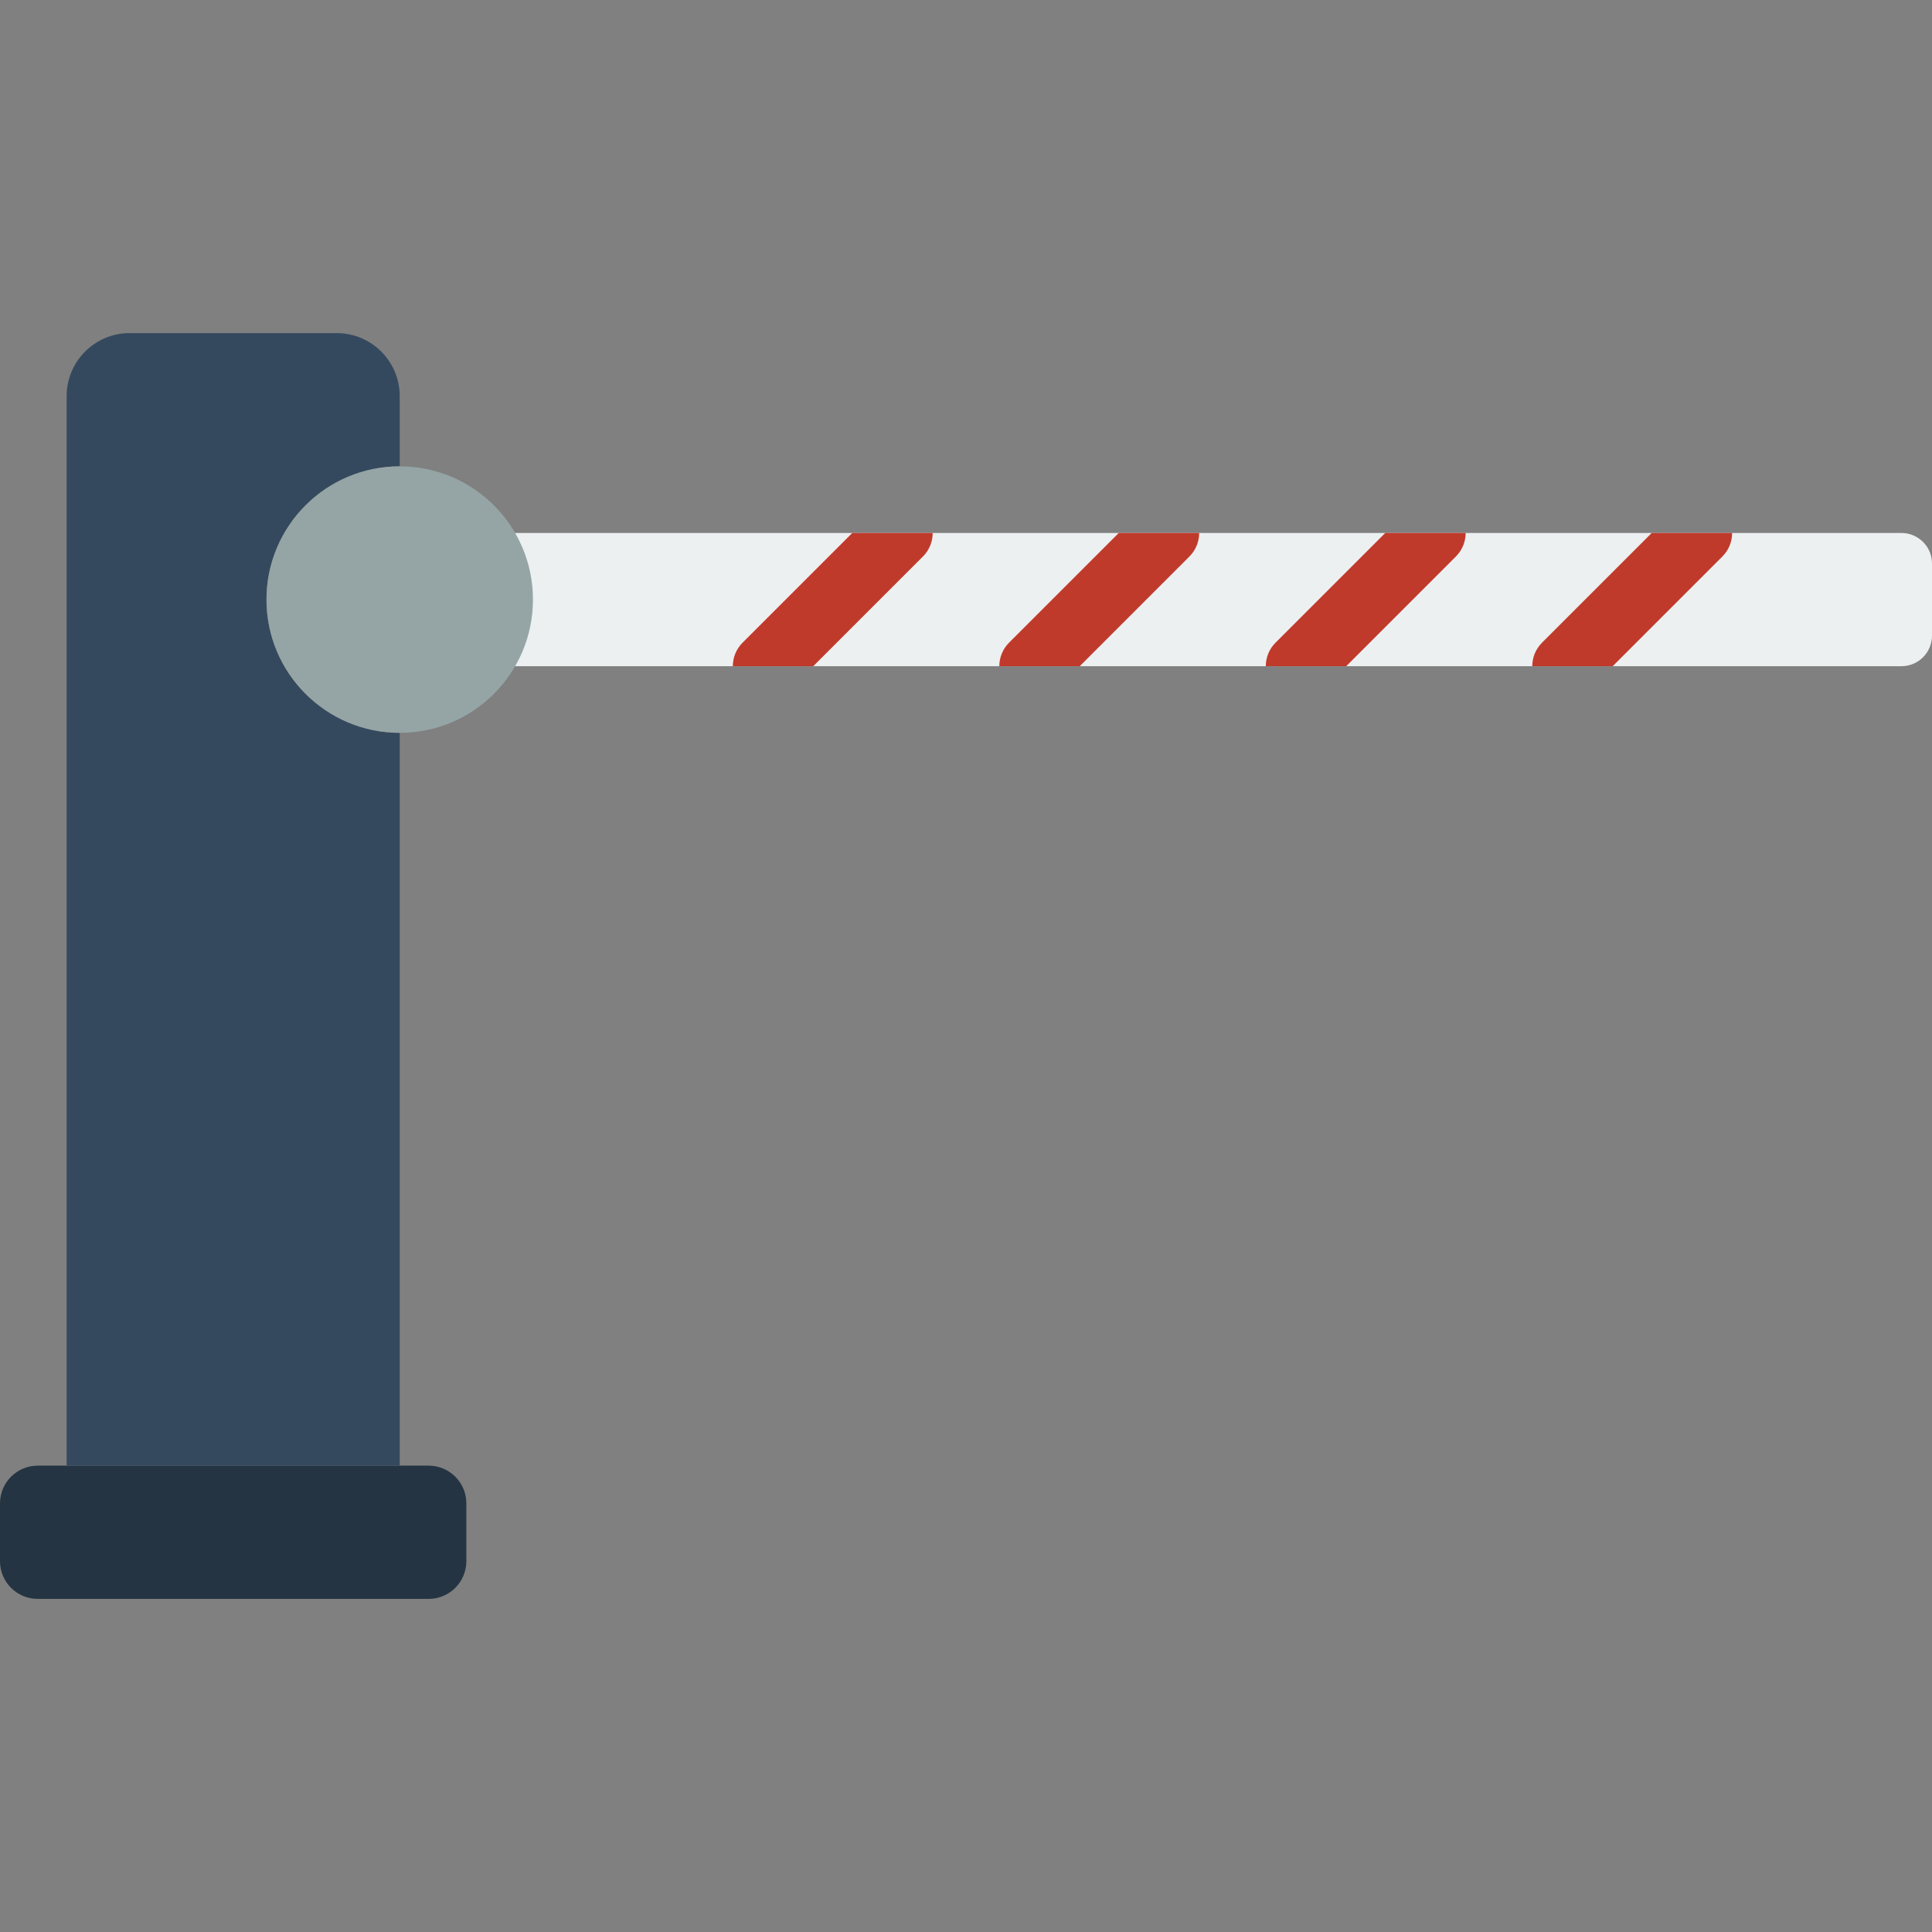 <?xml version="1.0" encoding="iso-8859-1"?>
<!-- Uploaded to: SVG Repo, www.svgrepo.com, Generator: SVG Repo Mixer Tools -->
<svg height="800px" width="800px" version="1.1" id="Layer_1" xmlns="http://www.w3.org/2000/svg" xmlns:xlink="http://www.w3.org/1999/xlink" 
	 viewBox="0 0 512.001 512.001" xml:space="preserve">
<rect x="0" y="0" width="512.001" height="512.001" fill="#808080" stroke="none"/>
<g transform="translate(0 -1)">
	<path style="fill:#243442;" d="M113.593,424.725H9.993c-5.517,0-9.993-4.476-9.993-9.993v-15.325c0-5.517,4.476-9.993,9.993-9.993
		h103.601c5.517,0,9.993,4.476,9.993,9.993v15.325C123.586,420.249,119.111,424.725,113.593,424.725"/>
	<path style="fill:#ECF0F1;" d="M503.888,177.552H132.415v-35.31h371.474c4.484,0,8.113,3.628,8.113,8.113v19.085
		C512.001,173.924,508.373,177.552,503.888,177.552"/>
	<path style="fill:#35495E;" d="M70.621,159.897c0-19.5,15.81-35.31,35.31-35.31v-18.609c0-9.225-7.477-16.702-16.702-16.702H34.357
		c-9.225,0-16.702,7.477-16.702,16.702v283.436h88.276V195.207C86.431,195.207,70.621,179.397,70.621,159.897"/>
	<g>
		<path style="fill:#C03A2B;" d="M456.448,148.483c1.721-1.721,2.586-3.981,2.586-6.241h-21.31l-29.069,29.069
			c-1.721,1.721-2.586,3.981-2.586,6.241h21.31L456.448,148.483z"/>
		<path style="fill:#C03A2B;" d="M385.827,148.483c1.721-1.721,2.586-3.981,2.586-6.241h-21.31l-29.069,29.069
			c-1.721,1.721-2.586,3.981-2.586,6.241h21.31L385.827,148.483z"/>
		<path style="fill:#C03A2B;" d="M315.207,148.483c1.721-1.721,2.586-3.981,2.586-6.241h-21.31l-29.069,29.069
			c-1.721,1.721-2.586,3.981-2.586,6.241h21.31L315.207,148.483z"/>
		<path style="fill:#C03A2B;" d="M244.586,148.483c1.721-1.721,2.586-3.981,2.586-6.241h-21.31l-29.069,29.069
			c-1.721,1.721-2.586,3.981-2.586,6.241h21.31L244.586,148.483z"/>
	</g>
	<path style="fill:#95A5A5;" d="M141.241,159.897c0,19.5-15.81,35.31-35.31,35.31s-35.31-15.81-35.31-35.31s15.81-35.31,35.31-35.31
		S141.241,140.397,141.241,159.897"/>
</g>
</svg>